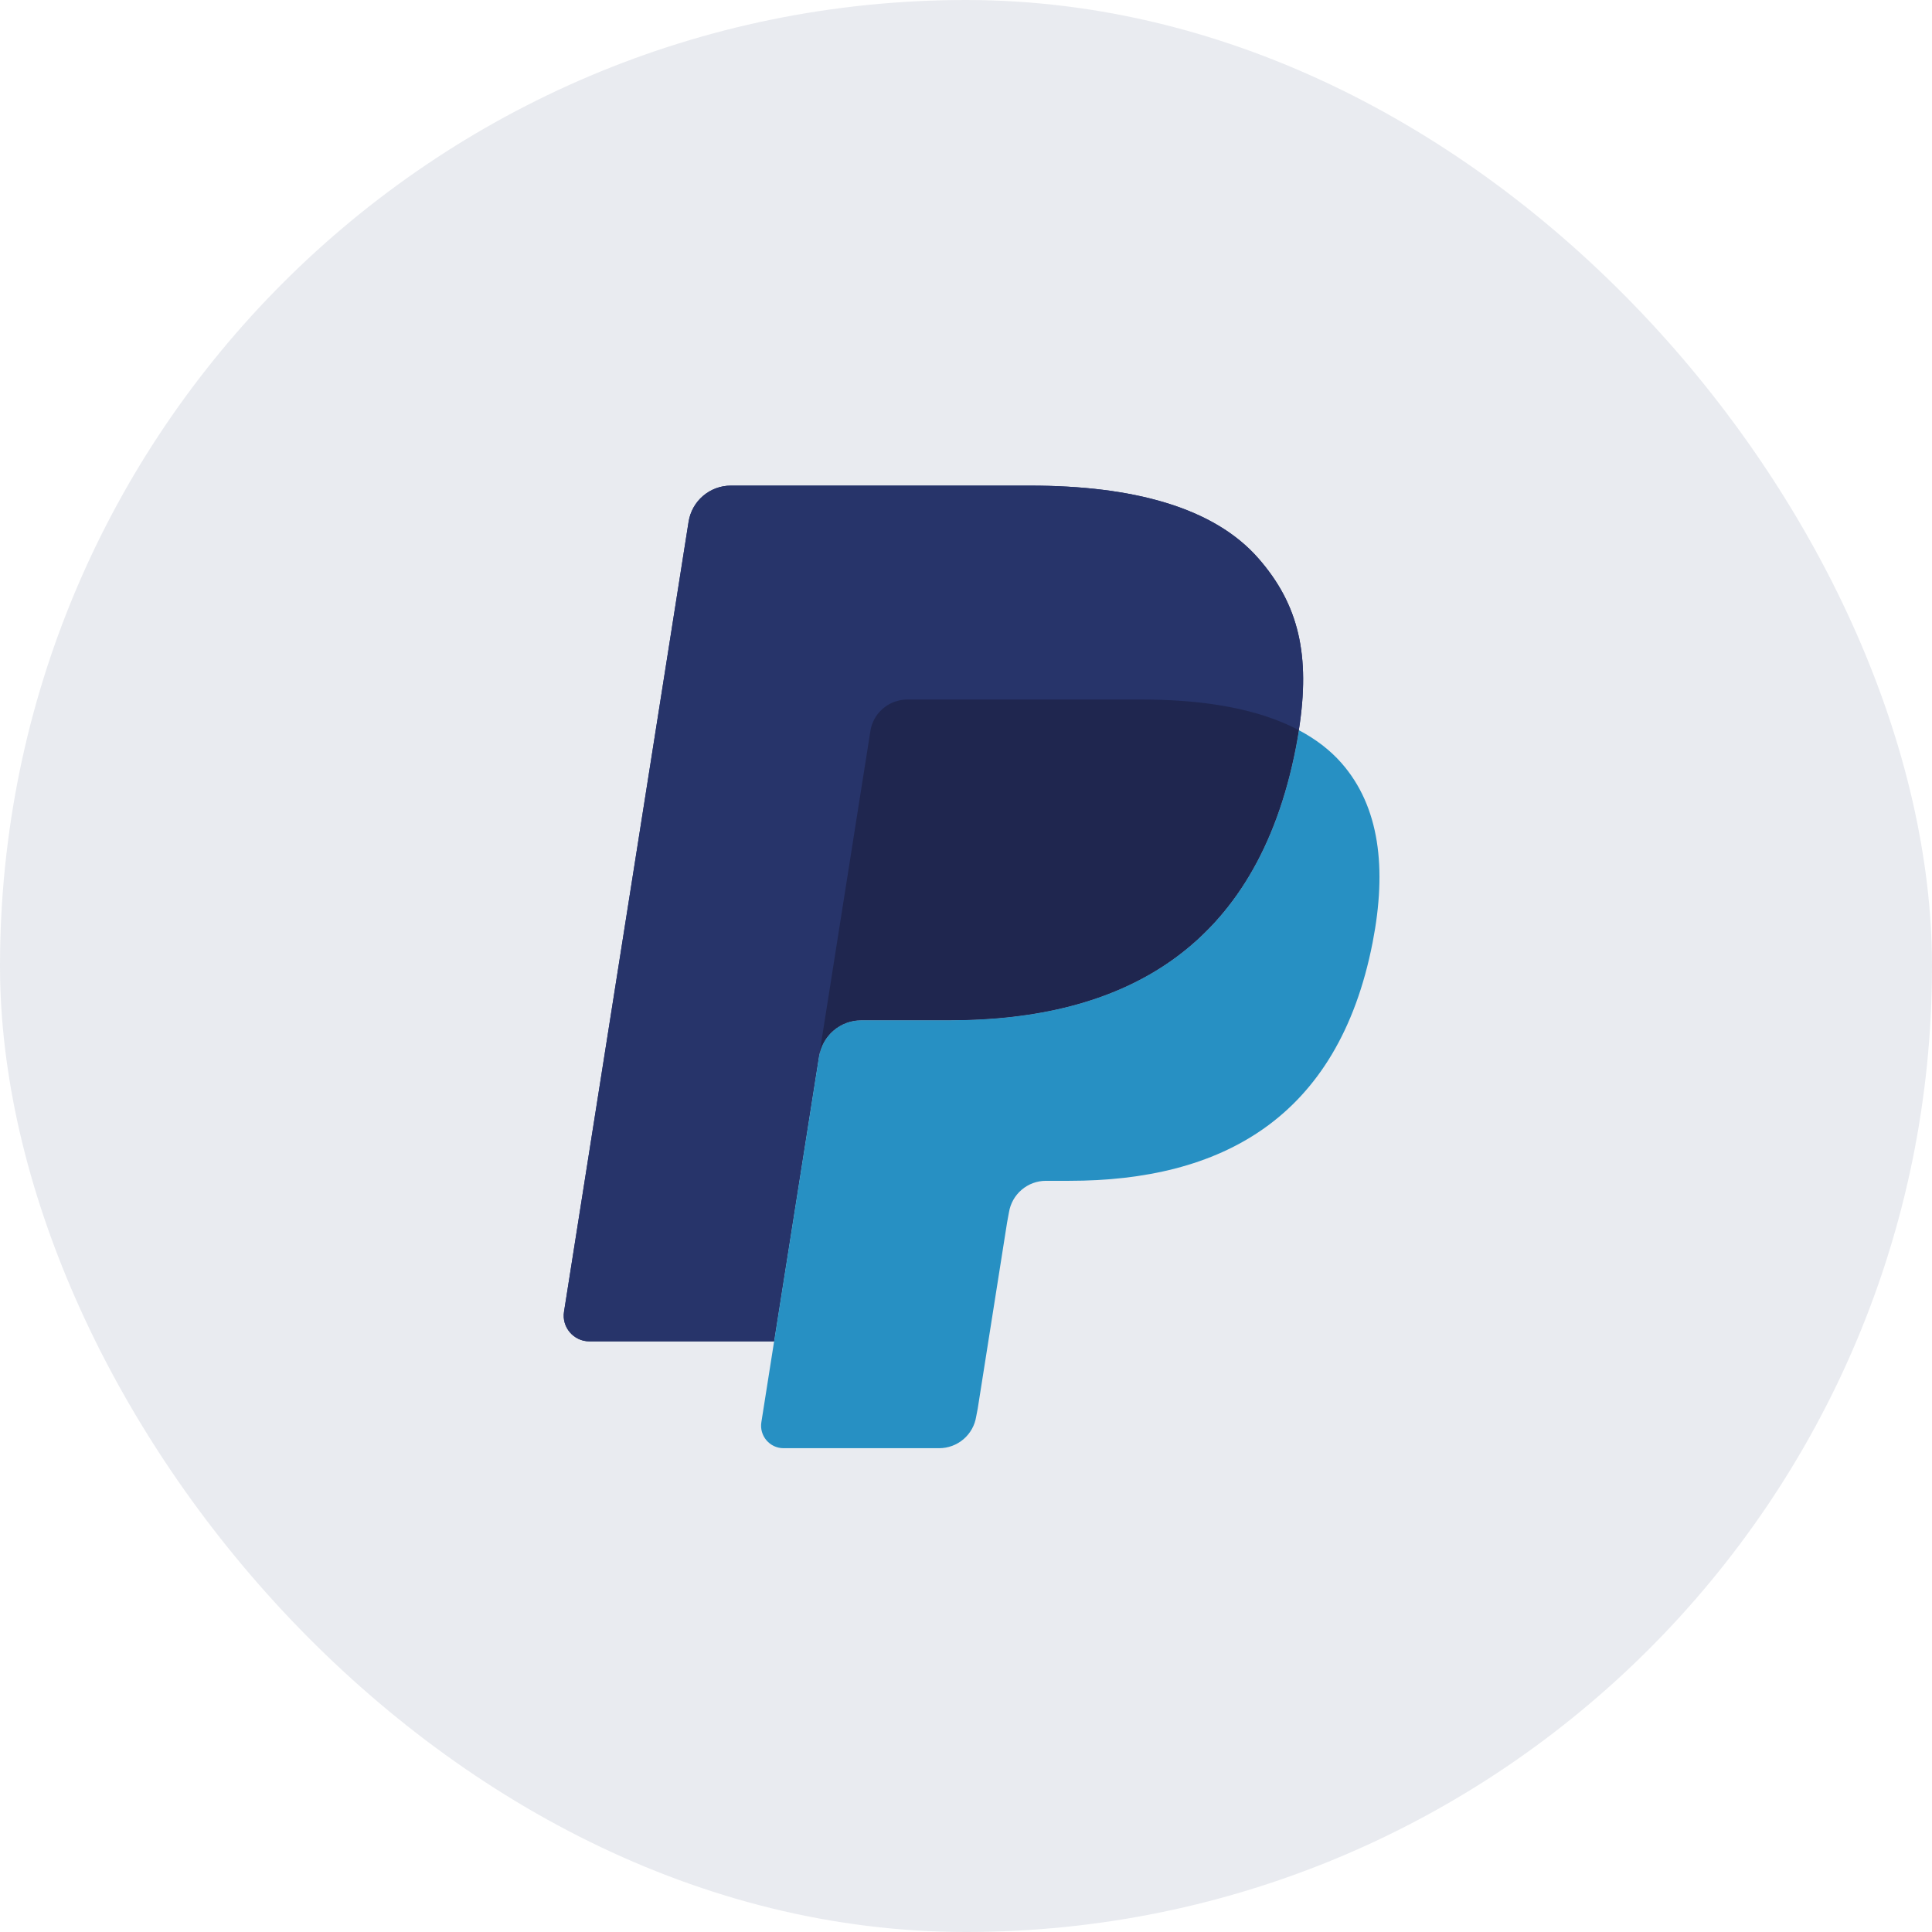 <svg xmlns="http://www.w3.org/2000/svg" width="48" height="48" viewBox="0 0 48 48" fill="none"><rect width="48" height="48" rx="24" fill="#27346A" fill-opacity="0.1"></rect><g clip-path="url(#clip0_10106_90442)"><path d="M31.261 13.868C30.154 12.606 28.152 12.065 25.591 12.065H18.159C17.906 12.064 17.661 12.155 17.468 12.319C17.275 12.484 17.148 12.712 17.108 12.962L14.013 32.589C13.952 32.975 14.252 33.326 14.644 33.326H19.232L20.384 26.017L20.349 26.246C20.431 25.729 20.873 25.348 21.396 25.348H23.576C27.86 25.348 31.213 23.608 32.193 18.576C32.222 18.427 32.247 18.282 32.269 18.14C32.145 18.075 32.145 18.075 32.269 18.14C32.561 16.28 32.267 15.014 31.261 13.868Z" fill="#27346A"></path><path d="M22.14 17.47C22.265 17.41 22.403 17.38 22.542 17.38H28.368C29.058 17.38 29.702 17.425 30.29 17.519C30.454 17.546 30.618 17.577 30.781 17.613C31.011 17.664 31.239 17.726 31.463 17.8C31.753 17.896 32.022 18.009 32.269 18.14C32.561 16.28 32.267 15.014 31.261 13.868C30.153 12.606 28.152 12.065 25.591 12.065H18.159C17.635 12.065 17.19 12.445 17.108 12.962L14.013 32.588C13.952 32.975 14.252 33.325 14.643 33.325H19.232L21.623 18.165C21.646 18.016 21.706 17.875 21.796 17.754C21.886 17.633 22.004 17.536 22.14 17.47Z" fill="#27346A"></path><path d="M32.194 18.576C31.214 23.608 27.86 25.348 23.577 25.348H21.396C20.872 25.348 20.43 25.73 20.349 26.246L18.916 35.334C18.862 35.673 19.124 35.98 19.467 35.98H23.334C23.556 35.98 23.77 35.9 23.939 35.756C24.107 35.612 24.219 35.413 24.253 35.194L24.291 34.997L25.02 30.377L25.067 30.122C25.102 29.903 25.213 29.704 25.382 29.56C25.55 29.416 25.764 29.337 25.986 29.337H26.565C30.311 29.337 33.245 27.814 34.103 23.412C34.461 21.573 34.275 20.037 33.329 18.958C33.042 18.631 32.685 18.361 32.27 18.141C32.247 18.283 32.223 18.427 32.194 18.576Z" fill="#2790C3"></path><path d="M31.244 17.732C31.091 17.687 30.937 17.648 30.782 17.613C30.619 17.578 30.455 17.547 30.291 17.52C29.702 17.425 29.059 17.38 28.369 17.38H22.543C22.404 17.38 22.266 17.411 22.141 17.471C22.005 17.536 21.887 17.633 21.796 17.754C21.706 17.875 21.647 18.017 21.624 18.166L20.385 26.017L20.35 26.246C20.431 25.73 20.873 25.348 21.396 25.348H23.577C27.86 25.348 31.214 23.609 32.194 18.576C32.223 18.427 32.248 18.283 32.27 18.141C32.022 18.01 31.753 17.896 31.464 17.801C31.391 17.776 31.318 17.753 31.244 17.732" fill="#1F264F"></path></g><defs><clipPath id="clip0_10106_90442"><rect width="20.35" height="24" fill="white" transform="translate(14 12)"></rect></clipPath></defs></svg>
